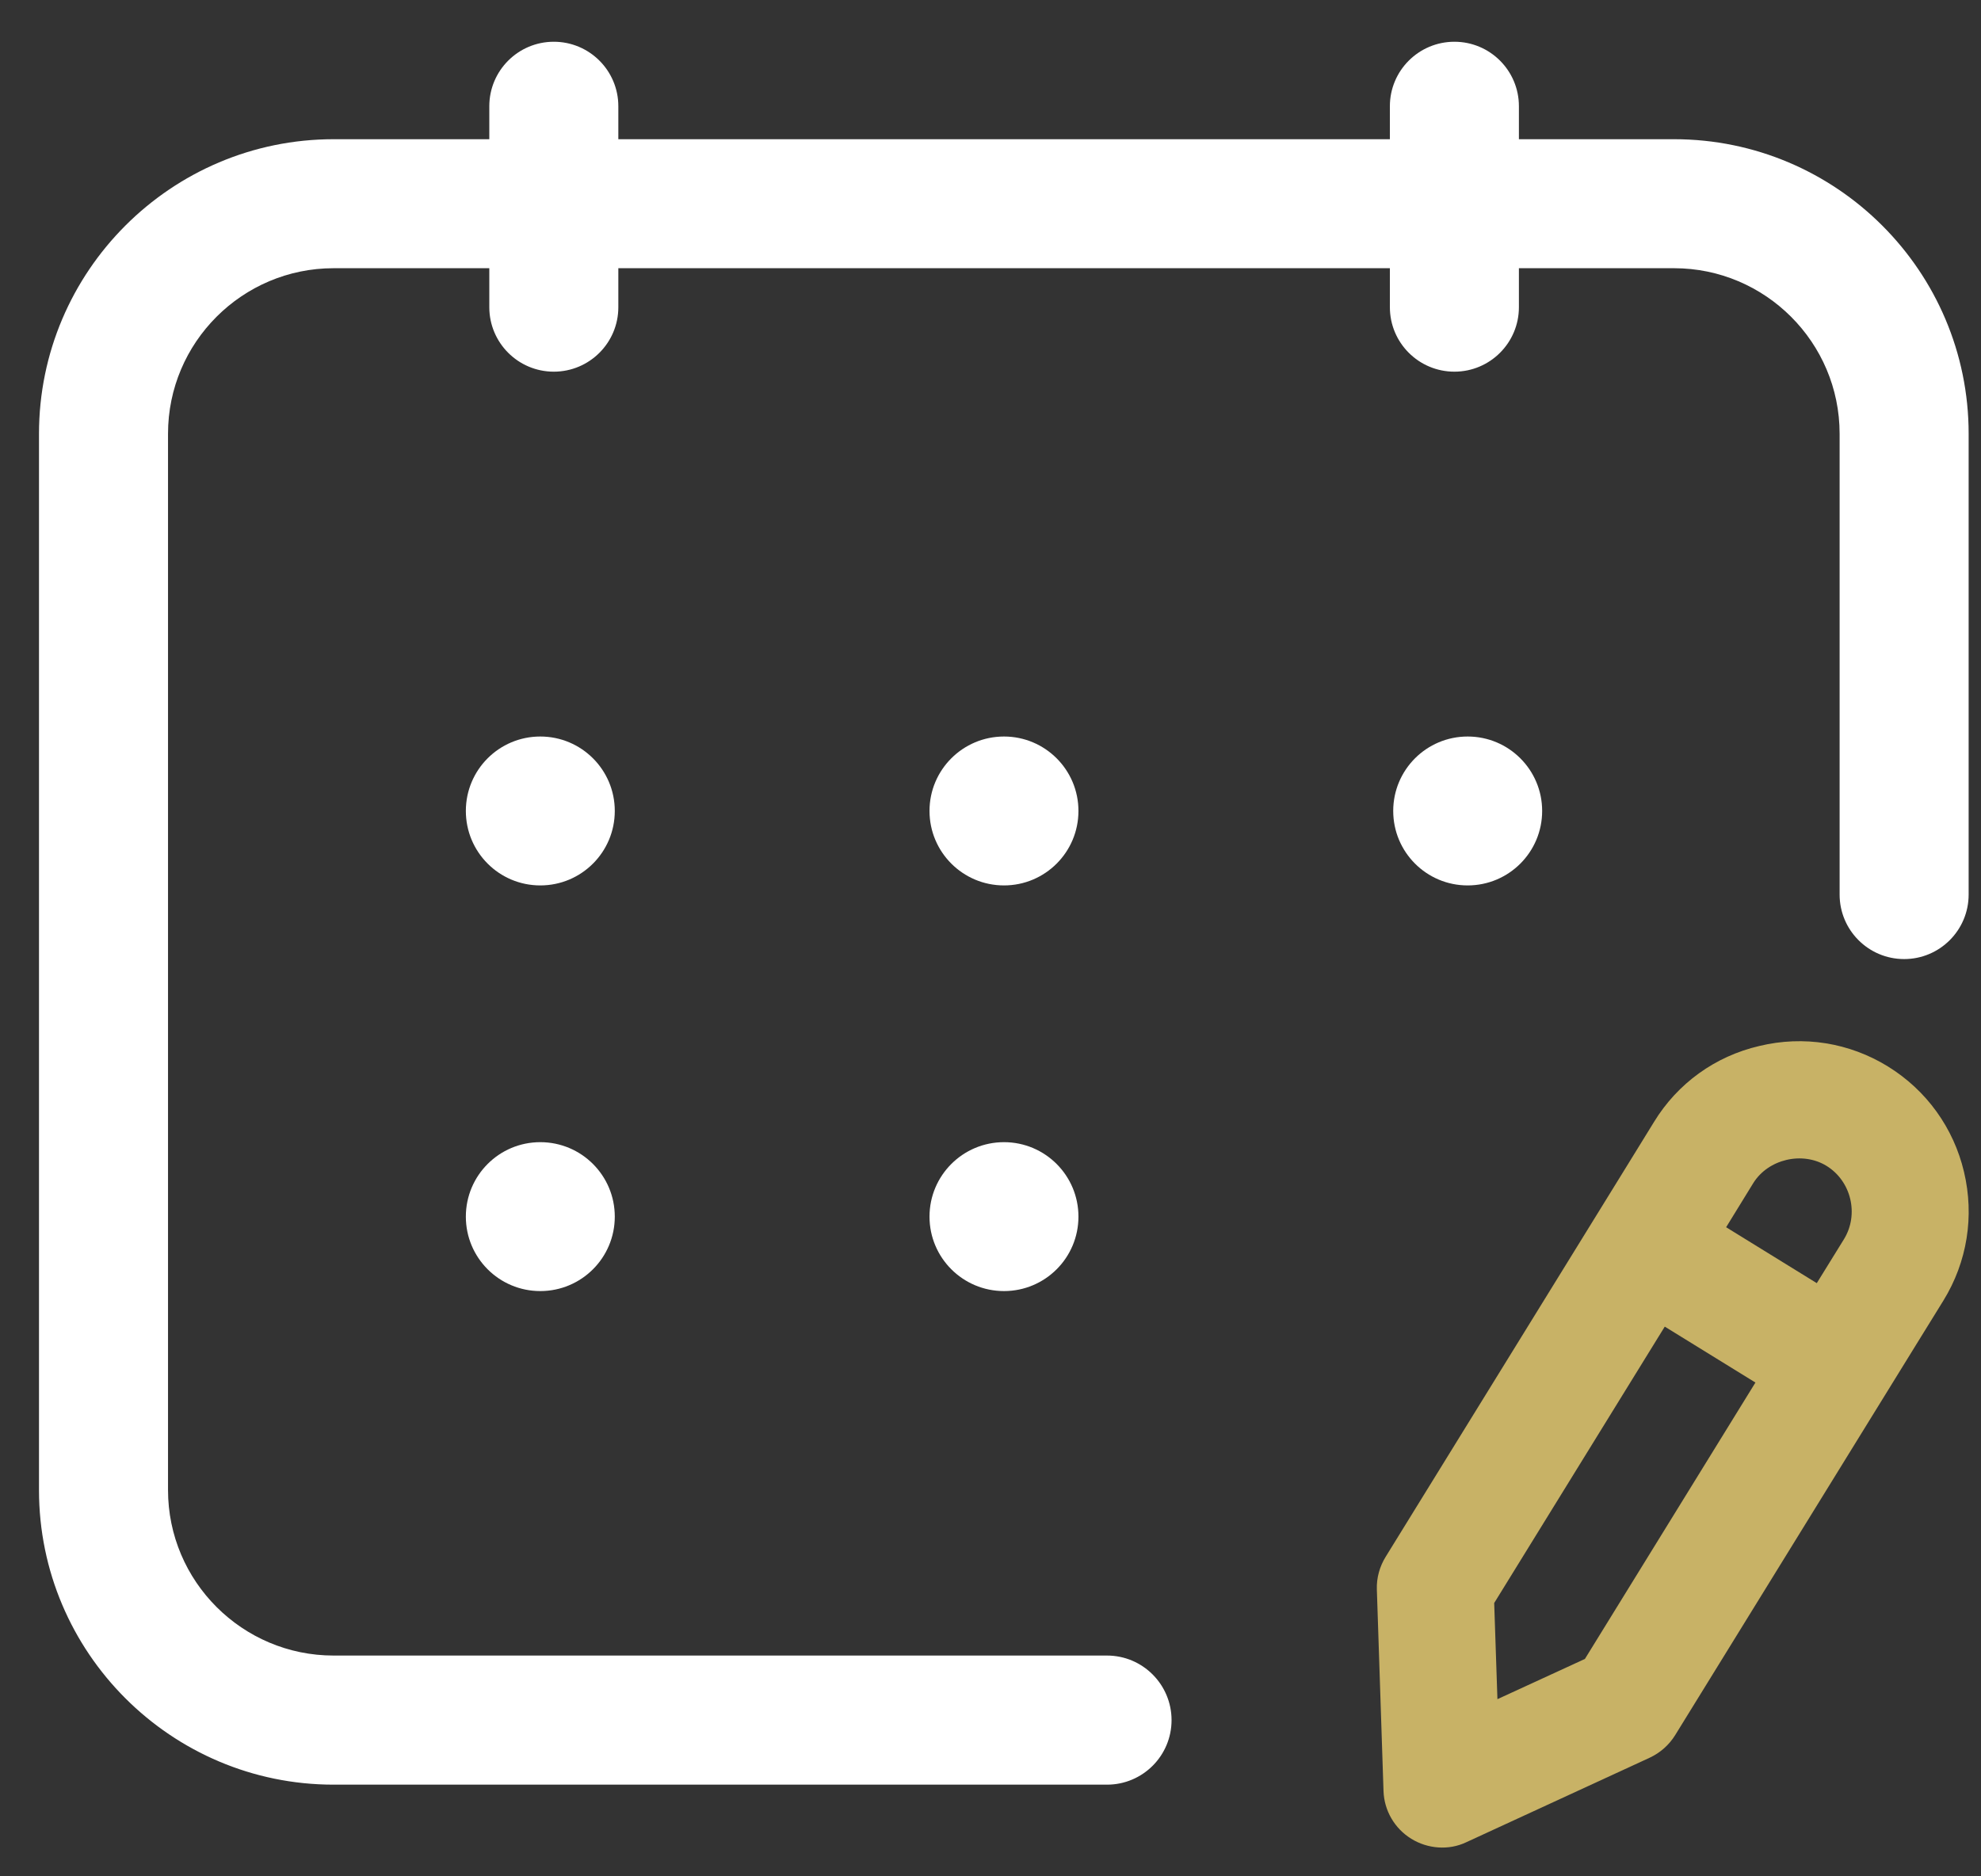 <svg width="38" height="36" viewBox="0 0 38 36" fill="none" xmlns="http://www.w3.org/2000/svg">
<rect x="0" y="0" width="38" height="36" fill="#333333" stroke="none"/>
<path d="M21.235 31.764H6.399C4.648 31.764 3.223 30.34 3.223 28.588V8.322C3.223 6.57 4.648 5.146 6.399 5.146H9.386V5.894C9.386 6.577 9.94 7.131 10.623 7.131C11.307 7.131 11.861 6.577 11.861 5.894V5.146H26.661V5.894C26.661 6.577 27.215 7.131 27.899 7.131C28.582 7.131 29.136 6.577 29.136 5.894V5.146H32.112C33.862 5.146 35.288 6.57 35.288 8.322V17.163C35.288 17.847 35.842 18.401 36.526 18.401C37.209 18.401 37.763 17.847 37.763 17.163V8.322C37.763 5.206 35.228 2.671 32.112 2.671H29.136V2.038C29.136 1.355 28.582 0.801 27.899 0.801C27.215 0.801 26.661 1.355 26.661 2.038V2.671H11.861V2.038C11.861 1.355 11.307 0.801 10.623 0.801C9.94 0.801 9.386 1.355 9.386 2.038V2.671H6.399C3.284 2.671 0.748 5.206 0.748 8.322V28.59C0.748 31.707 3.284 34.241 6.399 34.241H21.235C21.919 34.241 22.473 33.687 22.473 33.003C22.473 32.32 21.919 31.764 21.235 31.764Z" fill="white"/>
<path d="M10.364 14.131C9.575 14.131 8.936 14.77 8.936 15.559C8.936 16.349 9.575 16.988 10.364 16.988C11.153 16.988 11.793 16.349 11.793 15.559C11.793 14.77 11.153 14.131 10.364 14.131Z" fill="white"/>
<path d="M19.259 14.131C18.47 14.131 17.83 14.77 17.83 15.559C17.83 16.349 18.47 16.988 19.259 16.988C20.048 16.988 20.687 16.349 20.687 15.559C20.687 14.77 20.047 14.131 19.259 14.131Z" fill="white"/>
<path d="M26.725 15.559C26.725 16.349 27.364 16.988 28.153 16.988C28.942 16.988 29.582 16.349 29.582 15.559C29.582 14.77 28.942 14.131 28.153 14.131C27.364 14.131 26.725 14.77 26.725 15.559Z" fill="white"/>
<path d="M10.364 21.914C9.575 21.914 8.936 22.553 8.936 23.343C8.936 24.132 9.575 24.771 10.364 24.771C11.153 24.771 11.793 24.132 11.793 23.343C11.793 22.553 11.153 21.914 10.364 21.914Z" fill="white"/>
<path d="M19.259 21.914C18.47 21.914 17.83 22.553 17.83 23.343C17.83 24.132 18.47 24.771 19.259 24.771C20.048 24.771 20.687 24.132 20.687 23.343C20.687 22.553 20.047 21.914 19.259 21.914Z" fill="white"/>
<path d="M37.674 22.484C37.474 21.639 36.954 20.918 36.214 20.461C35.474 20.005 34.597 19.864 33.75 20.068C32.901 20.265 32.18 20.785 31.727 21.527L31.207 22.371L26.579 29.871C26.464 30.058 26.404 30.274 26.411 30.494L26.539 34.366C26.552 34.738 26.751 35.082 27.071 35.279C27.386 35.474 27.791 35.506 28.126 35.346L31.645 33.724C31.844 33.631 32.014 33.483 32.132 33.293L36.758 25.796L37.279 24.953C37.735 24.212 37.876 23.335 37.674 22.484ZM30.402 31.829L28.724 32.601L28.662 30.756L31.934 25.453L33.673 26.526L30.402 31.829ZM35.371 23.776L34.85 24.619L33.111 23.546L33.63 22.702C33.918 22.237 34.575 22.085 35.037 22.369C35.512 22.662 35.663 23.301 35.371 23.776Z" fill="#C8B266"/>
</svg>
